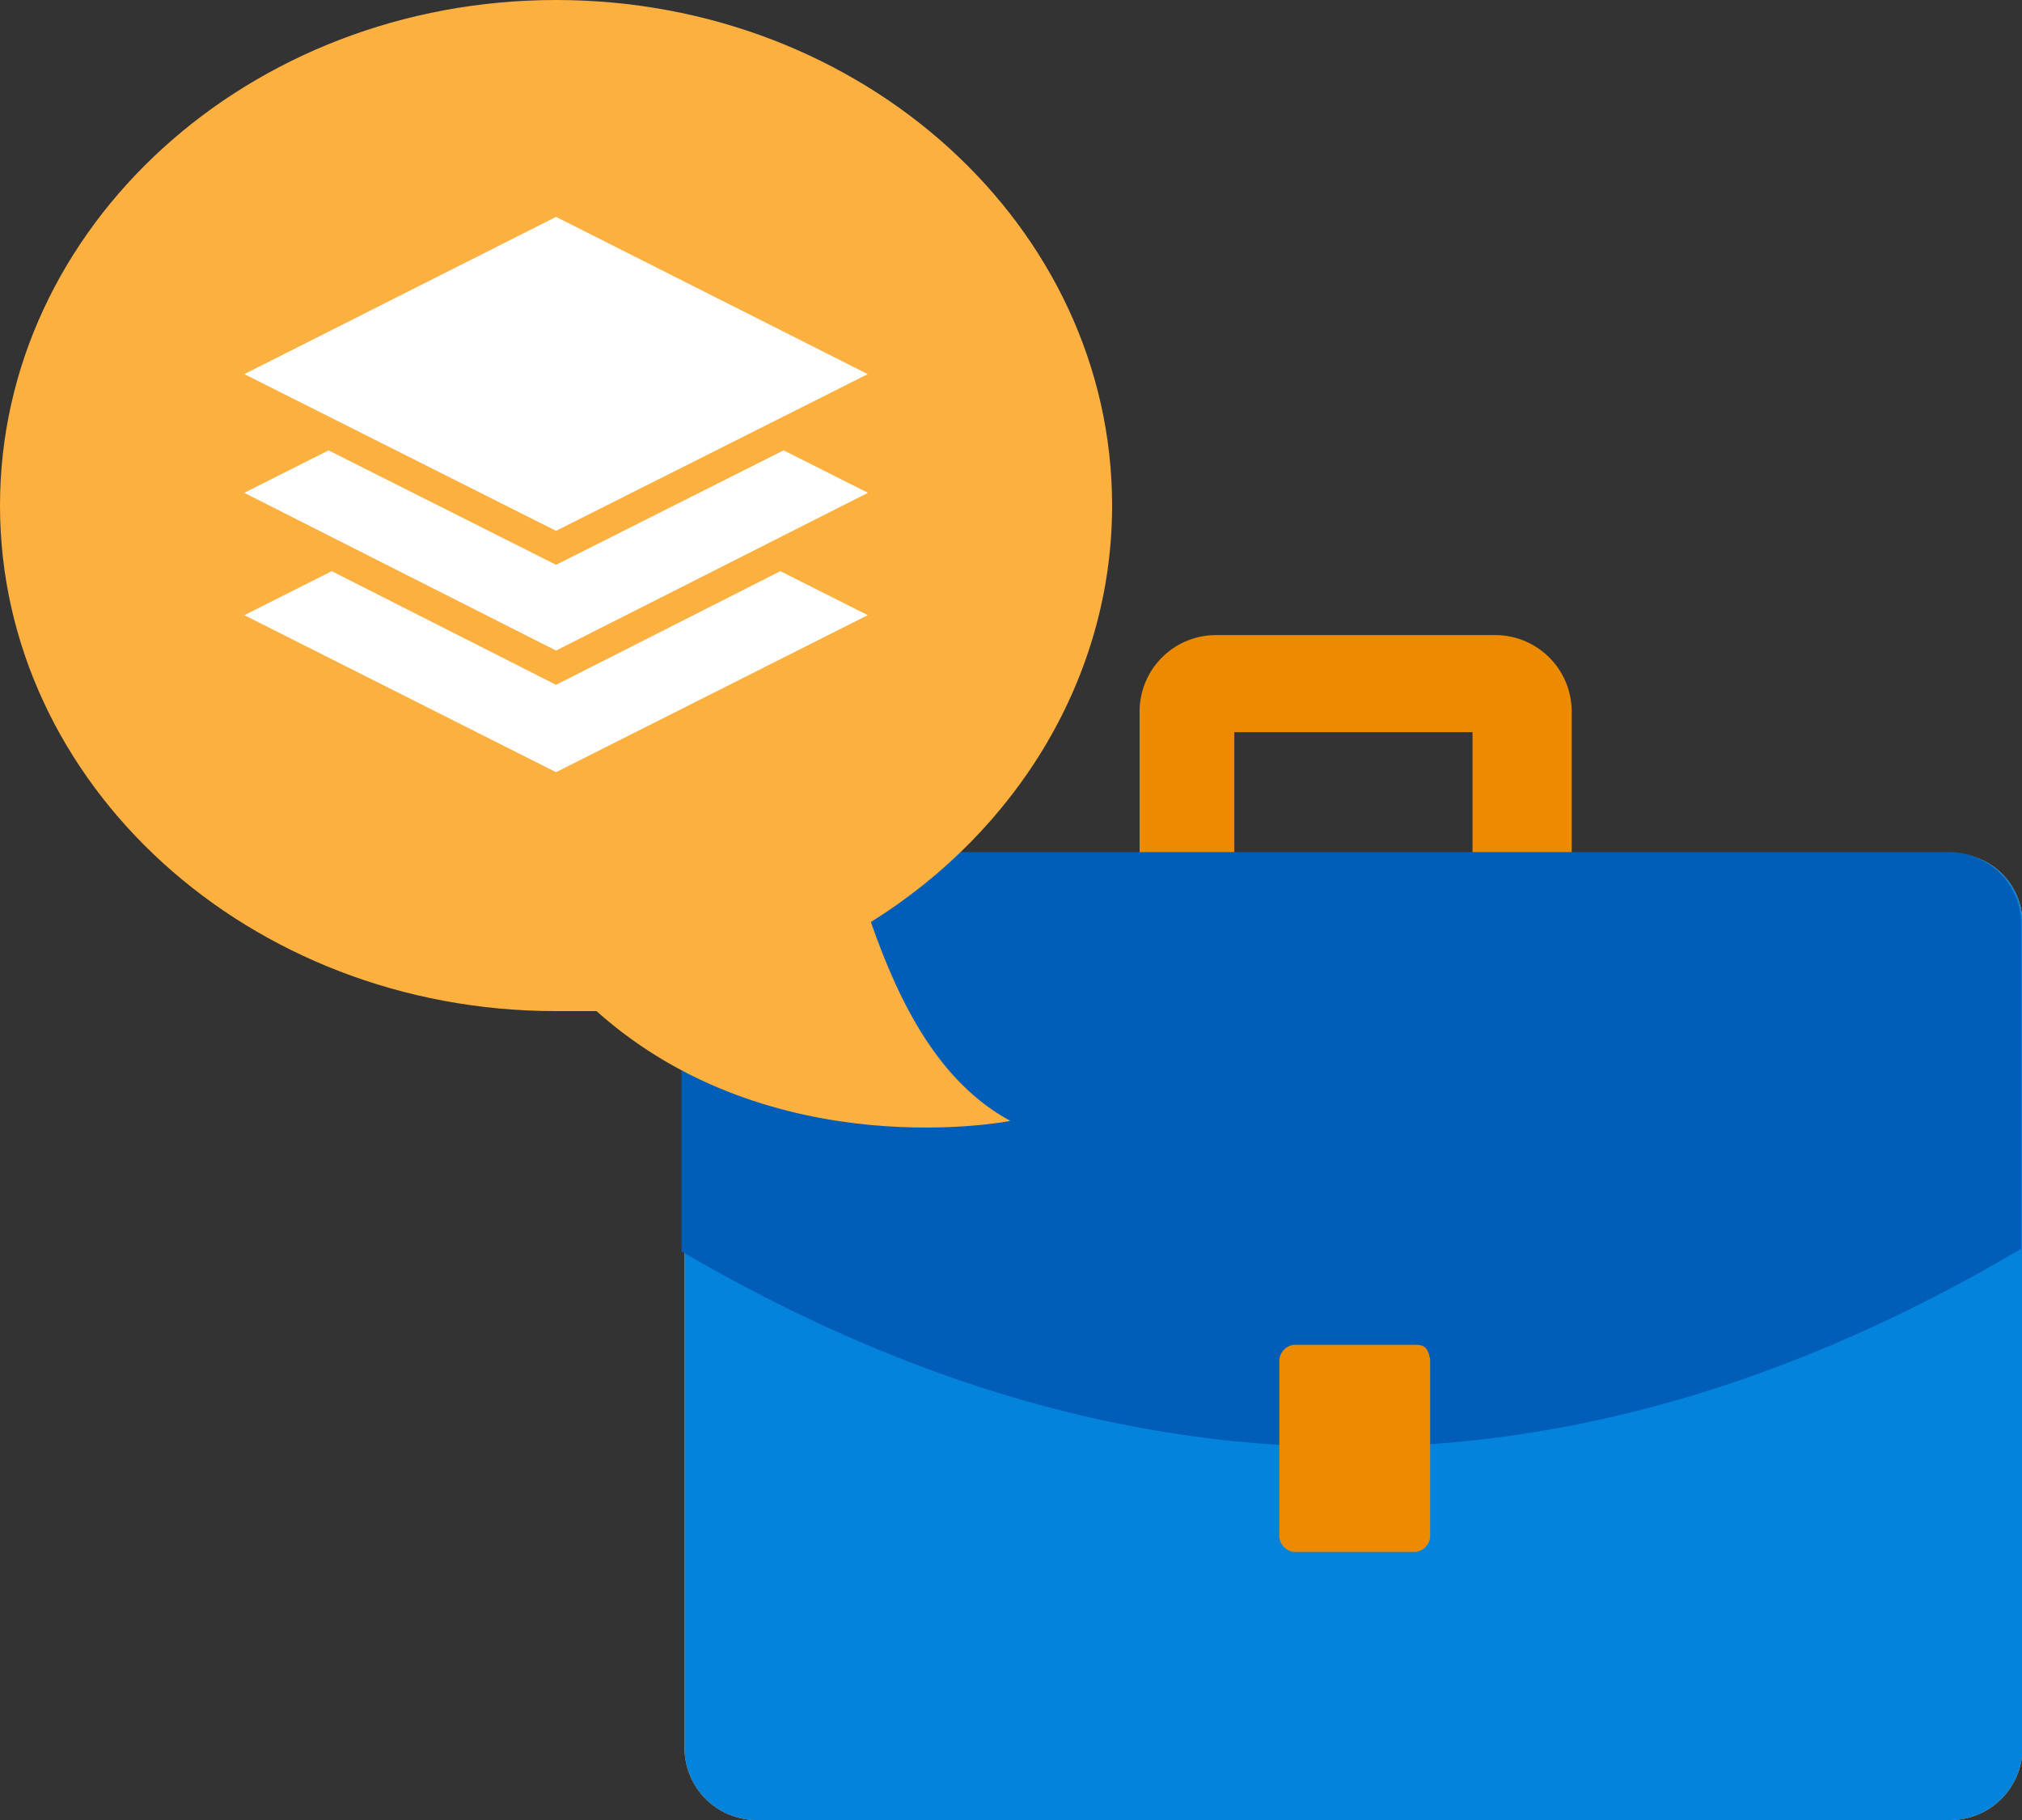 <svg id="design" xmlns="http://www.w3.org/2000/svg" viewBox="0 0 200 180"><rect x="0" y="0" width="200" height="180" fill="#333333" stroke="none"/><defs><style>.cls-1{fill:#ed8b00;}.cls-2{fill:#fbb040;}.cls-3{fill:#0383db;}.cls-4{fill:#005eb8;}.cls-5{fill:#fff;}</style></defs><path class="cls-1" d="M122.09,84.41v-12h23.56v12h9.81V70.35a7.57,7.57,0,0,0-7.57-7.54h-27.6a7.56,7.56,0,0,0-7.57,7.54h0v14l9.37.08Z"/><path class="cls-2" d="M193,84.41H74.71a7.14,7.14,0,0,0-7,7V173a7.13,7.13,0,0,0,7,7H193a7.13,7.13,0,0,0,7.05-7V91.27A6.88,6.88,0,0,0,193,84.41Z"/><path class="cls-3" d="M193,84.41H74.71a7.14,7.14,0,0,0-7,7V173a7.13,7.13,0,0,0,7,7H193a7.13,7.13,0,0,0,7.05-7V91.27A6.88,6.88,0,0,0,193,84.41Z"/><path class="cls-4" d="M199.91,123.51V91.27a7.13,7.13,0,0,0-7-7H74.46a7.2,7.2,0,0,0-7.06,7v32.49Q133.83,162.6,199.91,123.51Z"/><path class="cls-1" d="M140,133h-12a1.66,1.66,0,0,0-1.46,1.46v17.57a1.66,1.66,0,0,0,1.46,1.46h12a1.65,1.65,0,0,0,1.46-1.46V134.48C141.27,133.36,140.93,133,140,133Z"/><path class="cls-2" d="M86.14,91.19C100.6,82.17,110,66.94,110,50,110,22.41,85.37,0,55,0S0,22.41,0,50s24.64,50,55,50h4c17.37,15.52,40.94,10.86,40.94,10.86C93,107.1,89.05,99.53,86.14,91.19Z"/><polygon class="cls-5" points="20.84 60.84 55 43.64 89.17 60.84 55 78.05 20.84 60.84"/><path class="cls-2" d="M55,45.32,85.83,60.84,55,76.37,24.17,60.84,55,45.32M55,42,17.5,60.84,55,79.73,92.5,60.84,55,42Z"/><polygon class="cls-5" points="20.83 48.74 55 31.53 89.17 48.74 55 66.02 20.83 48.74"/><path class="cls-2" d="M55,33.21,85.85,48.74,55,64.34,24.16,48.74,55,33.21m0-3.36L17.5,48.73l37.5,19,37.5-19L55,29.85Z"/><polygon class="cls-5" points="20.84 36.98 55 19.77 89.17 36.98 55 54.18 20.84 36.98"/><path class="cls-2" d="M55,21.45,85.83,37,55,52.5,24.17,37,55,21.45m0-3.36L17.5,37,55,55.86,92.5,37,55,18.09Z"/></svg>